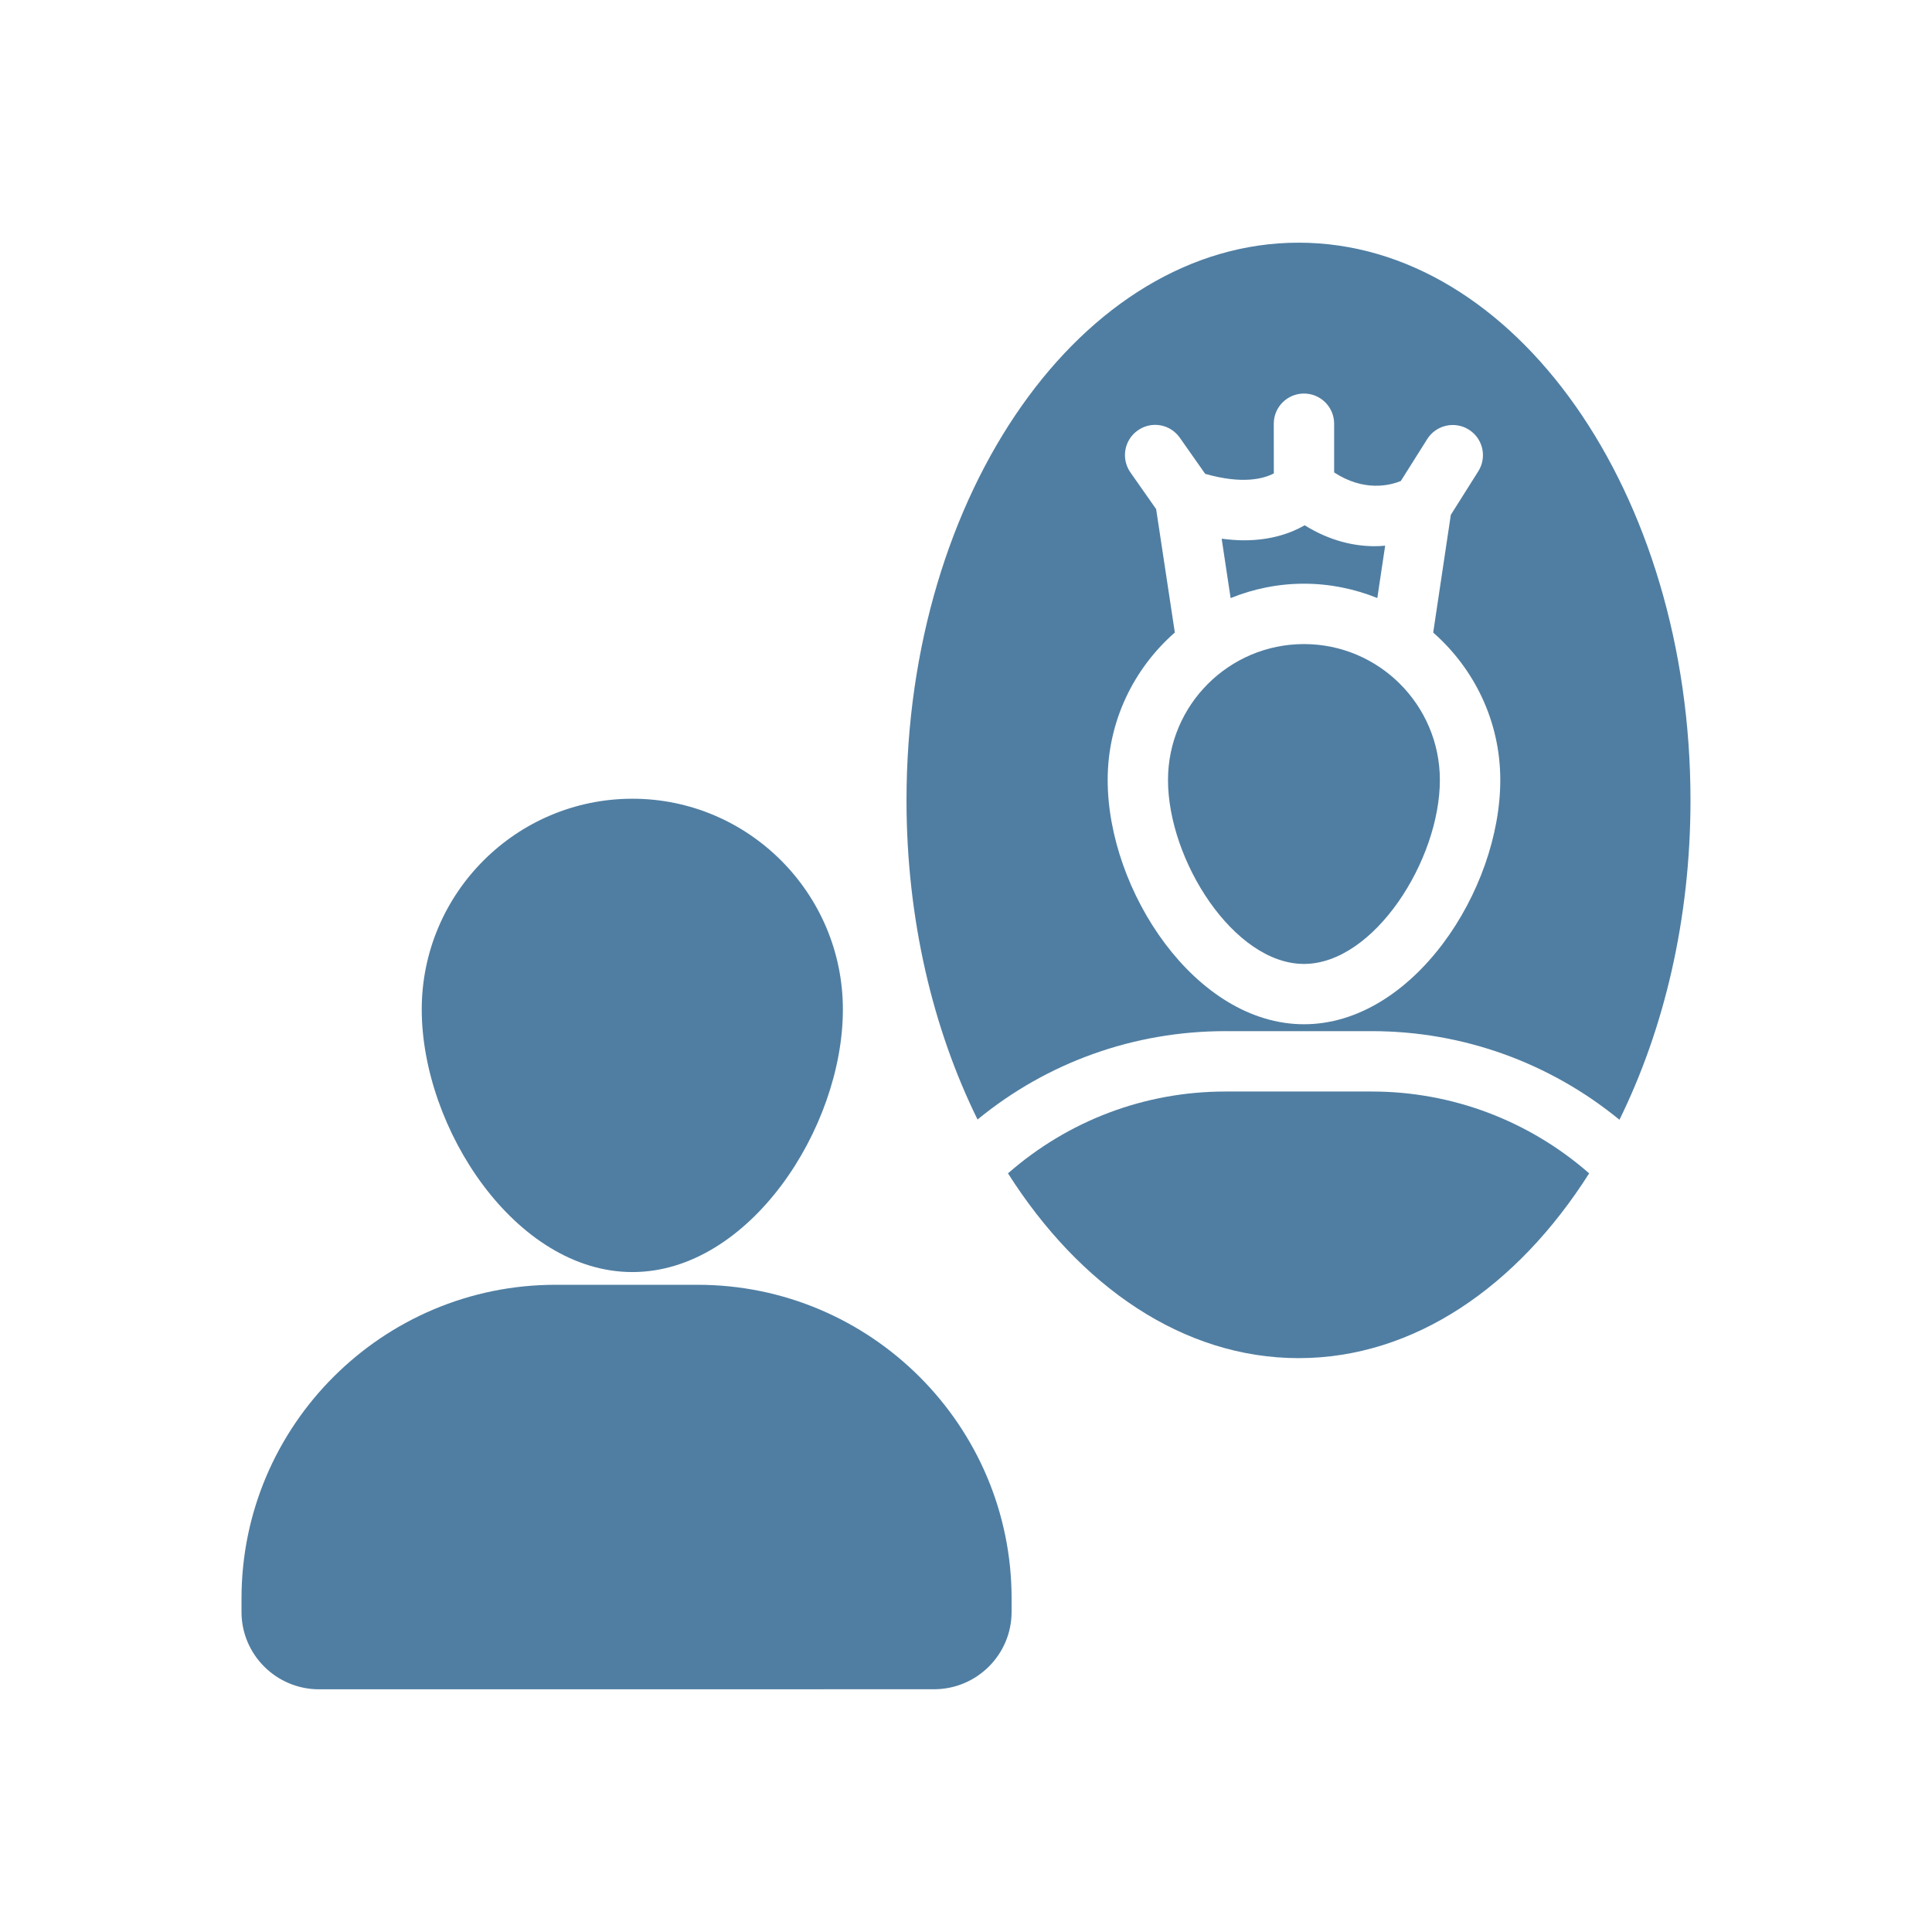 <?xml version="1.0" encoding="UTF-8"?>
<svg width="200px" height="200px" viewBox="0 0 200 200" version="1.1" xmlns="http://www.w3.org/2000/svg" xmlns:xlink="http://www.w3.org/1999/xlink">
    <!-- Generator: Sketch 51.3 (57544) - http://www.bohemiancoding.com/sketch -->
    <title>Artboard</title>
    <desc>Created with Sketch.</desc>
    <defs></defs>
    <g id="Artboard" stroke="none" stroke-width="1" fill="none" fill-rule="evenodd">
        <g id="original_3" transform="translate(25, 25)" fill="#507EA2" fill-rule="nonzero">
            <path d="M18.658,79.498 C18.658,67.468 28.442,57.684 40.472,57.684 C52.471,57.684 62.255,67.468 62.255,79.498 C62.255,91.809 52.538,106.683 40.472,106.683 C28.375,106.689 18.658,91.815 18.658,79.498 Z" id="Shape"></path>
            <path d="M79.719,140.466 L79.719,141.869 C79.719,146.276 76.124,149.871 71.687,149.871 L8.033,149.877 C3.596,149.877 0.001,146.282 0.001,141.876 L0.001,140.472 C0.001,122.564 14.595,108.001 32.503,108.001 L47.218,108.001 C65.126,108.001 79.72,122.564 79.72,140.465 L79.719,140.466 Z" id="Shape"></path>
            <path d="M109.986,35.425 C112.672,35.425 115.229,35.962 117.579,36.908 L118.391,31.488 C118.043,31.519 117.689,31.543 117.316,31.543 C115.18,31.543 112.671,31 110.059,29.376 C108.649,30.188 106.599,30.933 103.754,30.933 C103.046,30.933 102.277,30.866 101.466,30.768 L102.393,36.914 C104.743,35.962 107.3,35.425 109.986,35.425 L109.986,35.425 Z" id="Shape"></path>
            <path d="M109.986,74.786 C117.231,74.786 124.055,64.056 124.055,55.748 C124.055,47.985 117.743,41.674 109.986,41.674 C102.222,41.674 95.911,47.985 95.911,55.748 C95.911,64.061 102.735,74.786 109.986,74.786 Z" id="Shape"></path>
            <path d="M101.861,81.744 L117.004,81.744 C126.483,81.744 135.472,85.04 142.644,90.917 C147.265,81.536 149.999,70.147 149.999,57.842 C149.999,26 131.81,0.122 109.435,0.122 C87.06,0.122 68.841,26 68.841,57.842 C68.841,70.135 71.576,81.517 76.196,90.892 C83.422,84.966 92.394,81.743 101.862,81.743 L101.861,81.744 Z M94.683,27.703 L92.022,23.907 C91.033,22.491 91.369,20.544 92.785,19.555 C94.201,18.554 96.148,18.902 97.137,20.318 L99.761,24.053 C103.68,25.17 105.859,24.541 106.866,24.004 L106.86,18.865 C106.86,17.138 108.258,15.74 109.985,15.74 C111.712,15.74 113.11,17.138 113.11,18.865 L113.11,23.907 C116.186,25.915 118.859,25.268 120.013,24.792 L122.747,20.452 C123.669,18.993 125.598,18.56 127.056,19.476 C128.515,20.397 128.954,22.32 128.033,23.785 L125.189,28.295 L123.364,40.484 C127.612,44.213 130.309,49.663 130.309,55.743 C130.309,67.199 121.246,81.03 109.991,81.03 C98.73,81.03 89.666,67.193 89.666,55.743 C89.666,49.657 92.37,44.201 96.618,40.478 L94.683,27.703 Z" id="Shape"></path>
            <path d="M117.005,87.994 L101.862,87.994 C93.488,87.994 85.59,91.003 79.346,96.465 C86.78,108.178 97.498,115.594 109.437,115.594 C121.375,115.594 132.081,108.178 139.509,96.465 C133.32,91.052 125.391,87.994 117.006,87.994 L117.005,87.994 Z" id="Shape"></path>
        </g>
    </g>
</svg>